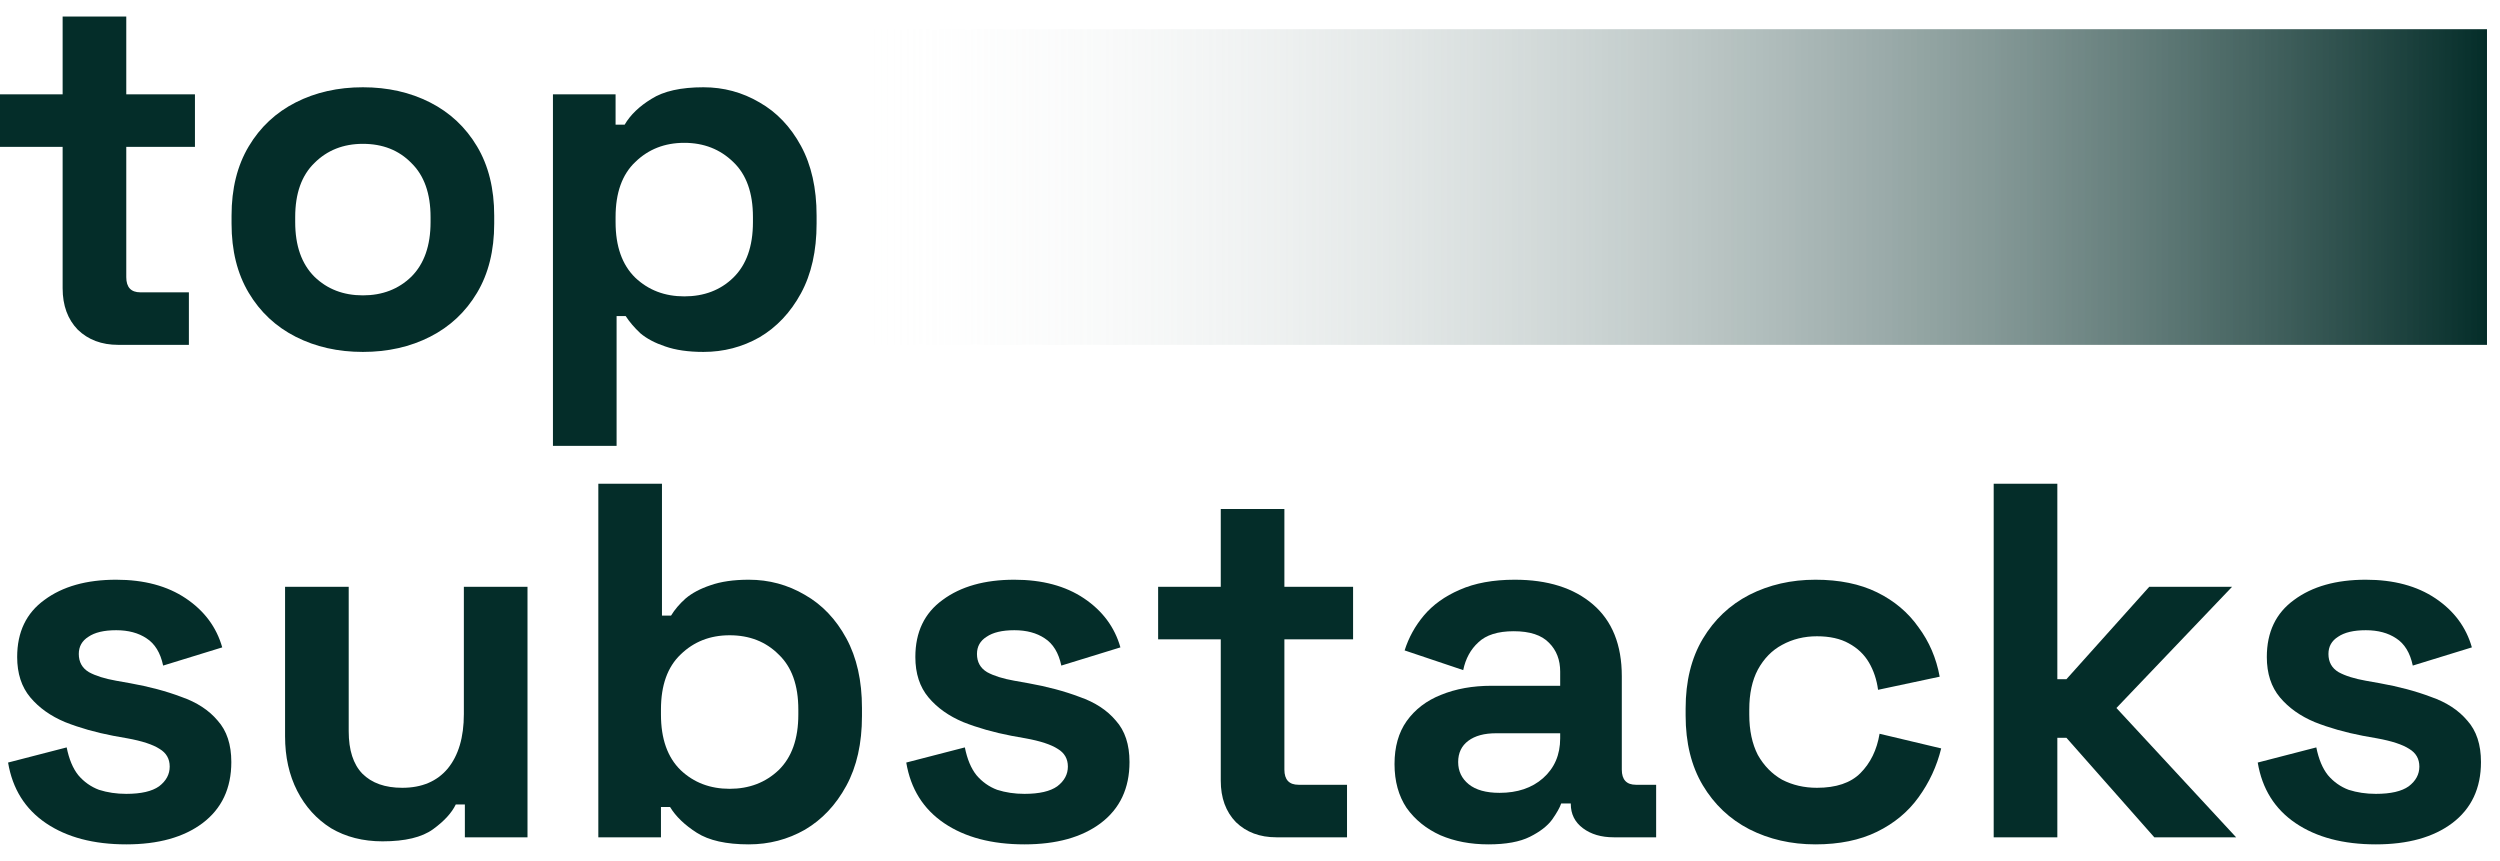 <svg width="151" height="52" viewBox="0 0 151 52" fill="none" xmlns="http://www.w3.org/2000/svg">
<path d="M143.505 51C141.532 51 139.916 50.573 138.655 49.719C137.394 48.864 136.631 47.644 136.367 46.058L139.905 45.143C140.048 45.855 140.282 46.414 140.607 46.821C140.953 47.227 141.37 47.522 141.858 47.705C142.366 47.868 142.915 47.949 143.505 47.949C144.4 47.949 145.061 47.797 145.488 47.492C145.915 47.166 146.129 46.77 146.129 46.302C146.129 45.834 145.925 45.478 145.519 45.234C145.112 44.97 144.461 44.756 143.566 44.594L142.712 44.441C141.654 44.238 140.688 43.963 139.814 43.617C138.939 43.251 138.238 42.753 137.709 42.123C137.18 41.492 136.916 40.679 136.916 39.682C136.916 38.177 137.465 37.028 138.563 36.235C139.661 35.421 141.105 35.015 142.895 35.015C144.583 35.015 145.986 35.391 147.105 36.143C148.224 36.896 148.956 37.882 149.301 39.102L145.732 40.201C145.569 39.428 145.234 38.879 144.725 38.553C144.237 38.228 143.627 38.065 142.895 38.065C142.163 38.065 141.604 38.197 141.217 38.462C140.831 38.706 140.638 39.052 140.638 39.499C140.638 39.987 140.841 40.353 141.248 40.597C141.654 40.821 142.204 40.994 142.895 41.116L143.749 41.268C144.888 41.472 145.915 41.746 146.83 42.092C147.766 42.417 148.498 42.895 149.027 43.526C149.576 44.136 149.851 44.97 149.851 46.027C149.851 47.614 149.271 48.844 148.112 49.719C146.973 50.573 145.437 51 143.505 51Z" fill="#042D29"/>
<path d="M120.419 50.573V29.218H124.263V41.024H124.812L129.815 35.442H134.818L127.832 42.763L135.062 50.573H130.12L124.812 44.563H124.263V50.573H120.419Z" fill="#042D29"/>
<path d="M109.652 51C108.188 51 106.856 50.695 105.656 50.085C104.476 49.475 103.541 48.59 102.849 47.431C102.158 46.272 101.812 44.868 101.812 43.221V42.794C101.812 41.146 102.158 39.743 102.849 38.584C103.541 37.425 104.476 36.54 105.656 35.93C106.856 35.32 108.188 35.015 109.652 35.015C111.096 35.015 112.337 35.269 113.374 35.777C114.411 36.286 115.245 36.987 115.875 37.882C116.526 38.757 116.953 39.753 117.157 40.872L113.435 41.665C113.354 41.055 113.171 40.506 112.886 40.018C112.601 39.53 112.194 39.143 111.666 38.858C111.157 38.574 110.517 38.431 109.744 38.431C108.971 38.431 108.269 38.604 107.639 38.95C107.029 39.275 106.541 39.774 106.174 40.445C105.829 41.096 105.656 41.899 105.656 42.855V43.16C105.656 44.116 105.829 44.929 106.174 45.6C106.541 46.251 107.029 46.749 107.639 47.095C108.269 47.42 108.971 47.583 109.744 47.583C110.903 47.583 111.777 47.288 112.367 46.699C112.977 46.088 113.364 45.295 113.526 44.319L117.248 45.204C116.984 46.282 116.526 47.268 115.875 48.163C115.245 49.037 114.411 49.729 113.374 50.237C112.337 50.746 111.096 51 109.652 51Z" fill="#042D29"/>
<path d="M89.903 51C88.825 51 87.859 50.817 87.005 50.451C86.151 50.064 85.47 49.515 84.961 48.803C84.473 48.071 84.229 47.187 84.229 46.149C84.229 45.112 84.473 44.248 84.961 43.556C85.47 42.845 86.161 42.316 87.036 41.97C87.93 41.604 88.947 41.421 90.086 41.421H94.235V40.567C94.235 39.855 94.011 39.275 93.564 38.828C93.117 38.36 92.405 38.126 91.428 38.126C90.473 38.126 89.761 38.35 89.293 38.797C88.825 39.224 88.52 39.784 88.378 40.475L84.839 39.285C85.083 38.513 85.47 37.811 85.998 37.181C86.547 36.53 87.269 36.011 88.164 35.625C89.079 35.218 90.188 35.015 91.49 35.015C93.483 35.015 95.059 35.513 96.218 36.509C97.377 37.506 97.957 38.95 97.957 40.841V46.485C97.957 47.095 98.242 47.4 98.811 47.4H100.031V50.573H97.469C96.716 50.573 96.096 50.39 95.608 50.024C95.12 49.658 94.876 49.17 94.876 48.559V48.529H94.296C94.215 48.773 94.032 49.098 93.747 49.505C93.462 49.892 93.015 50.237 92.405 50.542C91.795 50.847 90.961 51 89.903 51ZM90.574 47.888C91.652 47.888 92.527 47.593 93.198 47.004C93.889 46.394 94.235 45.59 94.235 44.594V44.289H90.361C89.649 44.289 89.09 44.441 88.683 44.746C88.276 45.051 88.073 45.478 88.073 46.027C88.073 46.577 88.286 47.024 88.713 47.37C89.141 47.715 89.761 47.888 90.574 47.888Z" fill="#042D29"/>
<path d="M77.089 50.573C76.093 50.573 75.279 50.268 74.649 49.658C74.038 49.027 73.734 48.193 73.734 47.156V38.614H69.951V35.442H73.734V30.744H77.577V35.442H81.726V38.614H77.577V46.485C77.577 47.095 77.862 47.4 78.431 47.4H81.36V50.573H77.089Z" fill="#042D29"/>
<path d="M61.877 51C59.904 51 58.287 50.573 57.026 49.719C55.765 48.864 55.003 47.644 54.738 46.058L58.277 45.143C58.419 45.855 58.653 46.414 58.979 46.821C59.324 47.227 59.741 47.522 60.229 47.705C60.738 47.868 61.287 47.949 61.877 47.949C62.772 47.949 63.433 47.797 63.86 47.492C64.287 47.166 64.5 46.77 64.5 46.302C64.5 45.834 64.297 45.478 63.89 45.234C63.483 44.97 62.833 44.756 61.938 44.594L61.084 44.441C60.026 44.238 59.06 43.963 58.185 43.617C57.311 43.251 56.609 42.753 56.081 42.123C55.552 41.492 55.287 40.679 55.287 39.682C55.287 38.177 55.837 37.028 56.935 36.235C58.033 35.421 59.477 35.015 61.267 35.015C62.955 35.015 64.358 35.391 65.477 36.143C66.595 36.896 67.327 37.882 67.673 39.102L64.104 40.201C63.941 39.428 63.605 38.879 63.097 38.553C62.609 38.228 61.999 38.065 61.267 38.065C60.535 38.065 59.975 38.197 59.589 38.462C59.202 38.706 59.009 39.052 59.009 39.499C59.009 39.987 59.213 40.353 59.619 40.597C60.026 40.821 60.575 40.994 61.267 41.116L62.121 41.268C63.26 41.472 64.287 41.746 65.202 42.092C66.138 42.417 66.87 42.895 67.398 43.526C67.948 44.136 68.222 44.97 68.222 46.027C68.222 47.614 67.642 48.844 66.483 49.719C65.344 50.573 63.809 51 61.877 51Z" fill="#042D29"/>
<path d="M45.23 51C43.867 51 42.82 50.766 42.087 50.298C41.355 49.831 40.816 49.312 40.471 48.742H39.922V50.573H36.139V29.218H39.983V37.181H40.532C40.755 36.815 41.05 36.469 41.416 36.143C41.803 35.818 42.301 35.554 42.911 35.35C43.542 35.127 44.314 35.015 45.23 35.015C46.45 35.015 47.579 35.32 48.616 35.93C49.653 36.52 50.487 37.394 51.117 38.553C51.748 39.713 52.063 41.116 52.063 42.763V43.251C52.063 44.899 51.748 46.302 51.117 47.461C50.487 48.62 49.653 49.505 48.616 50.115C47.579 50.705 46.45 51 45.23 51ZM44.07 47.644C45.25 47.644 46.236 47.268 47.029 46.516C47.823 45.743 48.219 44.624 48.219 43.16V42.855C48.219 41.391 47.823 40.282 47.029 39.53C46.257 38.757 45.27 38.37 44.07 38.37C42.891 38.37 41.904 38.757 41.111 39.53C40.318 40.282 39.922 41.391 39.922 42.855V43.16C39.922 44.624 40.318 45.743 41.111 46.516C41.904 47.268 42.891 47.644 44.07 47.644Z" fill="#042D29"/>
<path d="M23.106 50.817C21.926 50.817 20.889 50.553 19.994 50.024C19.12 49.475 18.439 48.722 17.95 47.766C17.462 46.81 17.218 45.712 17.218 44.472V35.442H21.062V44.167C21.062 45.306 21.337 46.16 21.886 46.729C22.455 47.299 23.259 47.583 24.296 47.583C25.475 47.583 26.39 47.197 27.041 46.424C27.692 45.631 28.017 44.533 28.017 43.129V35.442H31.861V50.573H28.078V48.59H27.529C27.285 49.098 26.828 49.597 26.157 50.085C25.485 50.573 24.469 50.817 23.106 50.817Z" fill="#042D29"/>
<path d="M7.627 51C5.654 51 4.037 50.573 2.776 49.719C1.515 48.864 0.753 47.644 0.488 46.058L4.027 45.143C4.169 45.855 4.403 46.414 4.729 46.821C5.074 47.227 5.491 47.522 5.979 47.705C6.488 47.868 7.037 47.949 7.627 47.949C8.522 47.949 9.183 47.797 9.61 47.492C10.037 47.166 10.25 46.77 10.25 46.302C10.25 45.834 10.047 45.478 9.64 45.234C9.233 44.97 8.583 44.756 7.688 44.594L6.834 44.441C5.776 44.238 4.81 43.963 3.936 43.617C3.061 43.251 2.359 42.753 1.831 42.123C1.302 41.492 1.037 40.679 1.037 39.682C1.037 38.177 1.587 37.028 2.685 36.235C3.783 35.421 5.227 35.015 7.017 35.015C8.705 35.015 10.108 35.391 11.226 36.143C12.345 36.896 13.077 37.882 13.423 39.102L9.854 40.201C9.691 39.428 9.355 38.879 8.847 38.553C8.359 38.228 7.749 38.065 7.017 38.065C6.285 38.065 5.725 38.197 5.339 38.462C4.952 38.706 4.759 39.052 4.759 39.499C4.759 39.987 4.963 40.353 5.369 40.597C5.776 40.821 6.325 40.994 7.017 41.116L7.871 41.268C9.01 41.472 10.037 41.746 10.952 42.092C11.887 42.417 12.62 42.895 13.148 43.526C13.698 44.136 13.972 44.97 13.972 46.027C13.972 47.614 13.393 48.844 12.233 49.719C11.094 50.573 9.559 51 7.627 51Z" fill="#042D29"/>
<path d="M33.398 26.93V5.698H37.181V7.528H37.73C38.076 6.939 38.614 6.42 39.347 5.973C40.079 5.505 41.126 5.271 42.489 5.271C43.709 5.271 44.838 5.576 45.875 6.186C46.912 6.776 47.746 7.65 48.377 8.81C49.007 9.969 49.322 11.372 49.322 13.02V13.508C49.322 15.155 49.007 16.558 48.377 17.718C47.746 18.877 46.912 19.761 45.875 20.372C44.838 20.961 43.709 21.256 42.489 21.256C41.574 21.256 40.801 21.144 40.17 20.921C39.56 20.717 39.062 20.453 38.676 20.128C38.309 19.782 38.015 19.436 37.791 19.09H37.242V26.93H33.398ZM41.33 17.901C42.529 17.901 43.516 17.524 44.289 16.772C45.082 15.999 45.478 14.88 45.478 13.416V13.111C45.478 11.647 45.082 10.538 44.289 9.786C43.496 9.013 42.509 8.627 41.33 8.627C40.15 8.627 39.164 9.013 38.37 9.786C37.577 10.538 37.181 11.647 37.181 13.111V13.416C37.181 14.88 37.577 15.999 38.37 16.772C39.164 17.524 40.15 17.901 41.33 17.901Z" fill="#042D29"/>
<path d="M21.918 21.256C20.413 21.256 19.061 20.951 17.861 20.341C16.661 19.731 15.715 18.846 15.024 17.687C14.332 16.528 13.986 15.135 13.986 13.508V13.02C13.986 11.393 14.332 9.999 15.024 8.84C15.715 7.681 16.661 6.796 17.861 6.186C19.061 5.576 20.413 5.271 21.918 5.271C23.423 5.271 24.775 5.576 25.975 6.186C27.175 6.796 28.121 7.681 28.812 8.84C29.504 9.999 29.85 11.393 29.85 13.02V13.508C29.85 15.135 29.504 16.528 28.812 17.687C28.121 18.846 27.175 19.731 25.975 20.341C24.775 20.951 23.423 21.256 21.918 21.256ZM21.918 17.84C23.098 17.84 24.074 17.463 24.847 16.711C25.619 15.938 26.006 14.84 26.006 13.416V13.111C26.006 11.687 25.619 10.599 24.847 9.847C24.094 9.074 23.118 8.688 21.918 8.688C20.738 8.688 19.762 9.074 18.989 9.847C18.216 10.599 17.83 11.687 17.83 13.111V13.416C17.83 14.84 18.216 15.938 18.989 16.711C19.762 17.463 20.738 17.84 21.918 17.84Z" fill="#042D29"/>
<path d="M7.138 20.829C6.142 20.829 5.328 20.524 4.698 19.914C4.088 19.284 3.783 18.45 3.783 17.412V8.871H0V5.698H3.783V1H7.627V5.698H11.775V8.871H7.627V16.741C7.627 17.351 7.911 17.657 8.481 17.657H11.409V20.829H7.138Z" fill="#042D29"/>
<rect x="51.068" y="1.763" width="99.146" height="19.067" fill="url(#paint0_linear_354_2687)"/>
<defs>
<linearGradient id="paint0_linear_354_2687" x1="51.068" y1="11.296" x2="150.214" y2="11.296" gradientUnits="userSpaceOnUse">
<stop stop-color="white" stop-opacity="0"/>
<stop offset="1" stop-color="#042D29"/>
</linearGradient>
</defs>
</svg>
